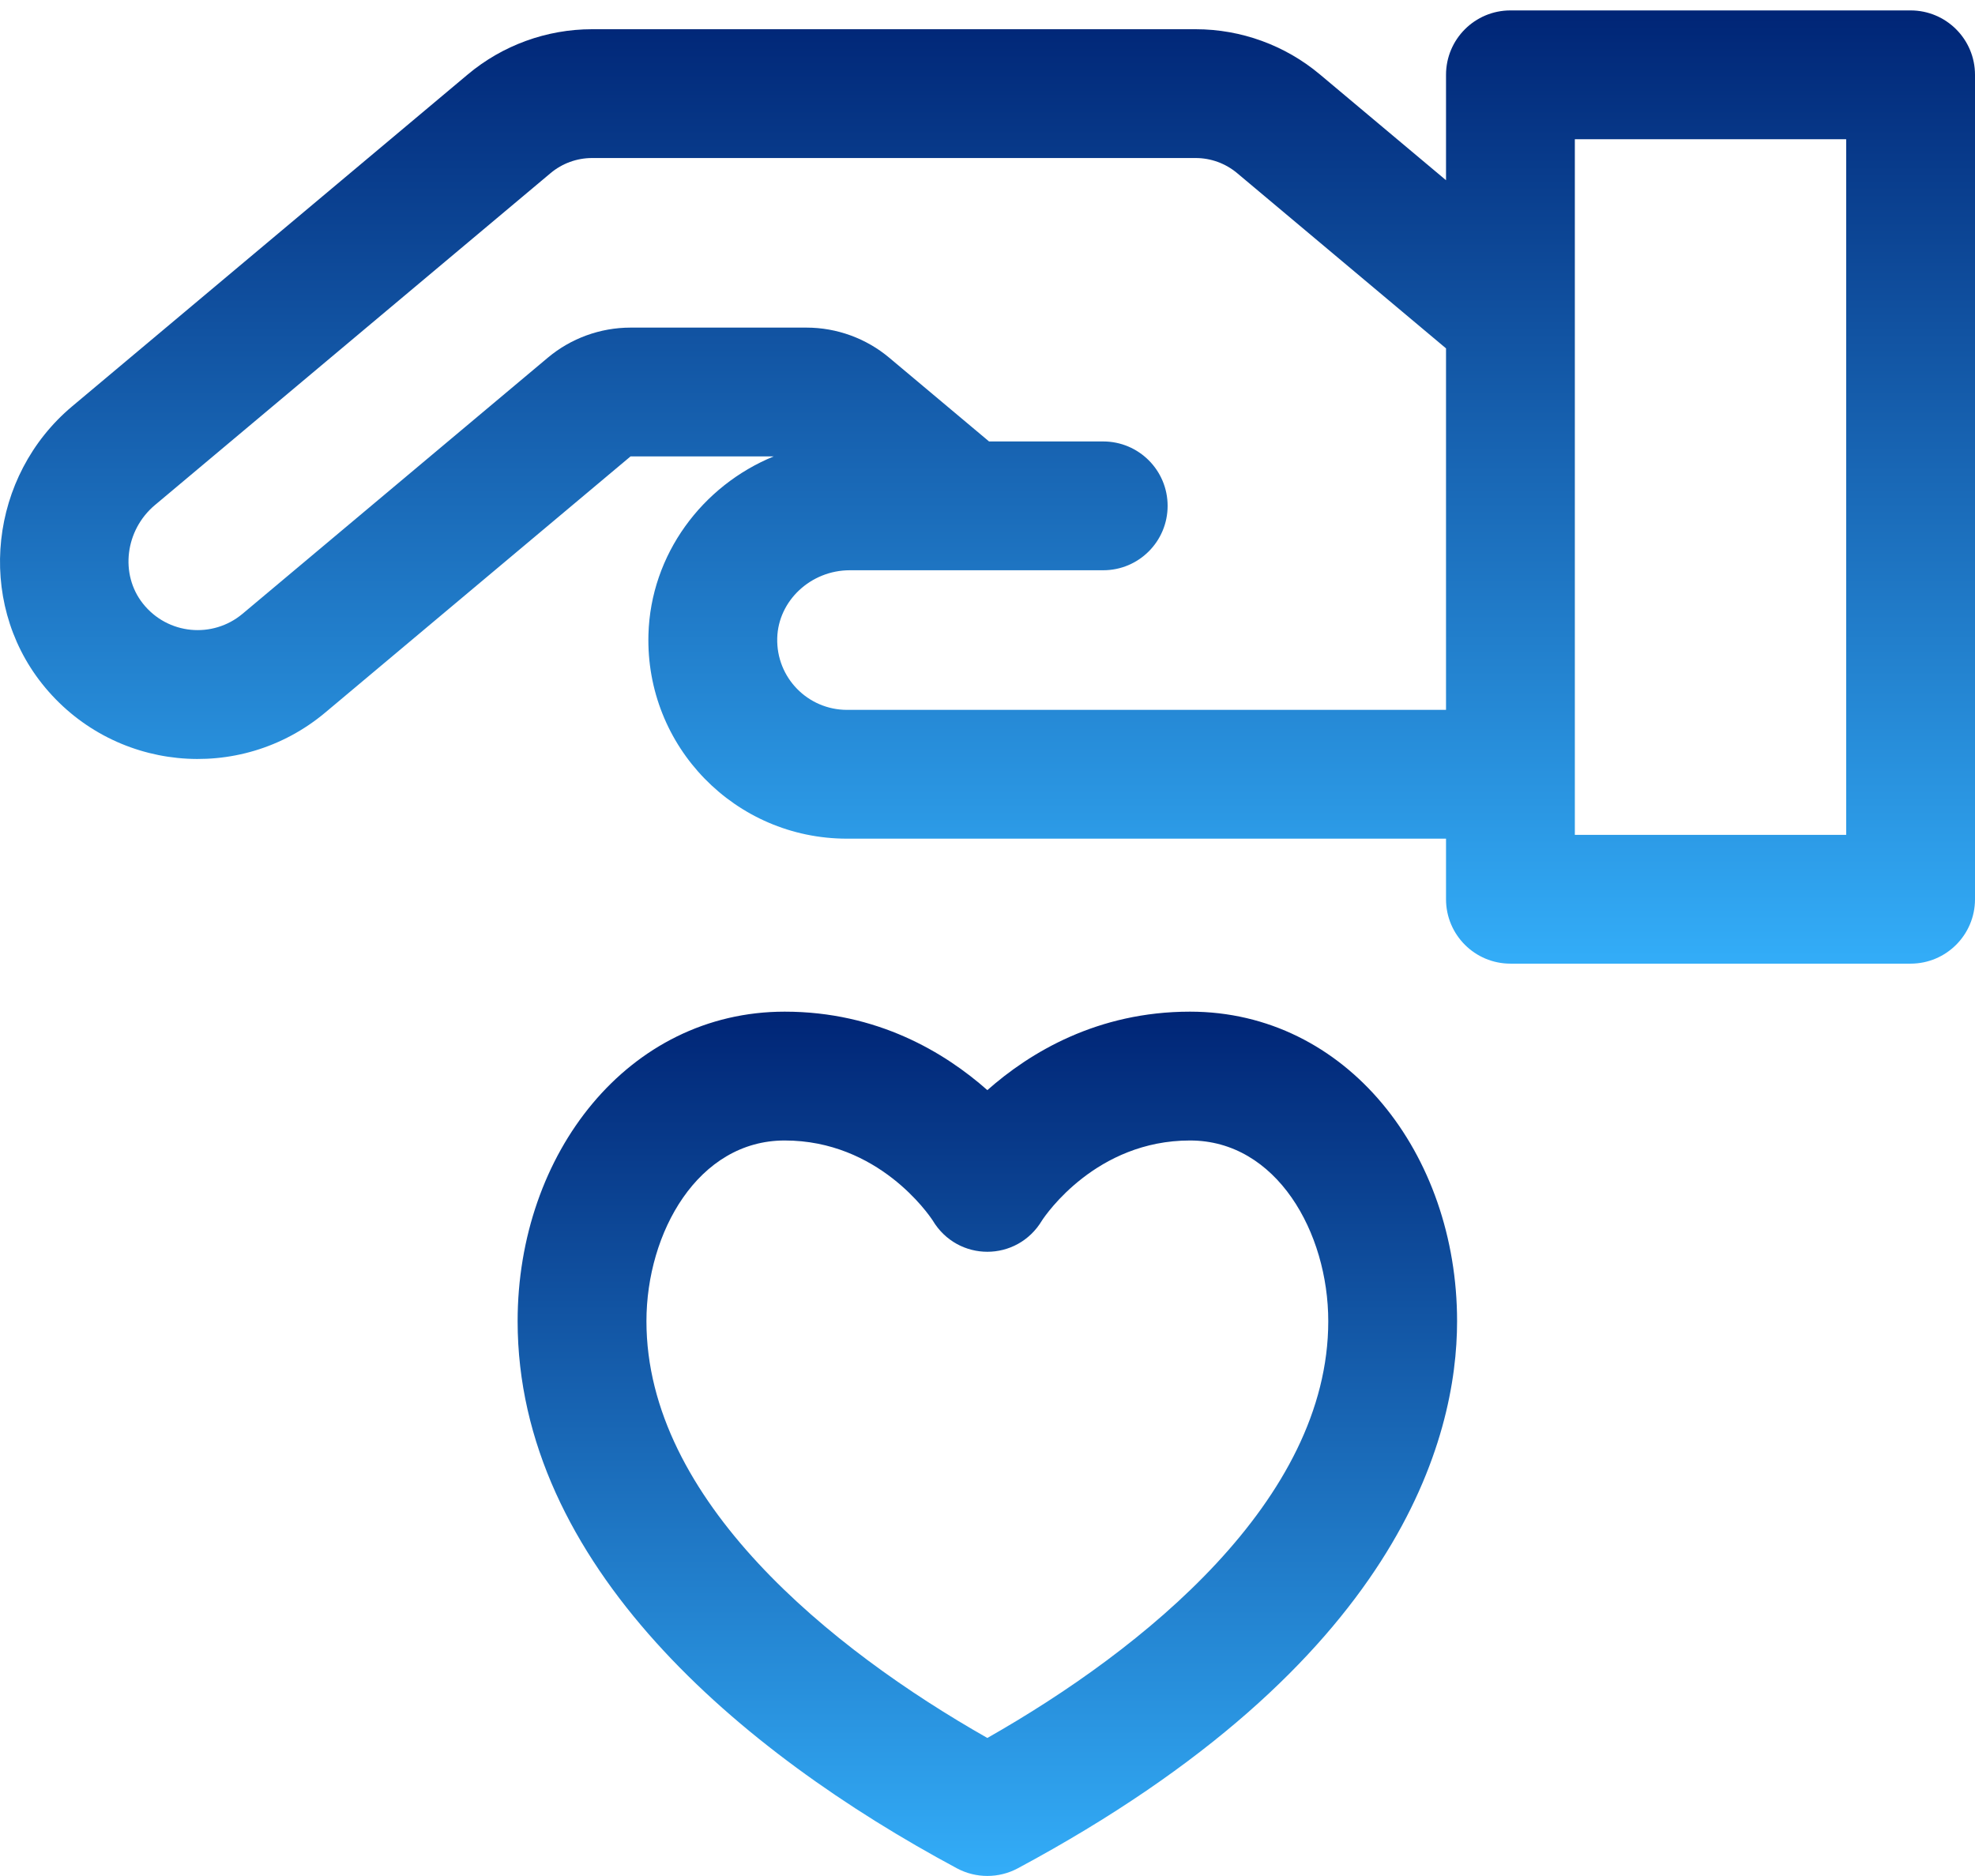 <svg xmlns="http://www.w3.org/2000/svg" width="80" height="76" viewBox="0 0 80 76" fill="none"><path d="M77.391 0.422H61.182C59.741 0.422 58.573 1.59 58.573 3.031V7.301L53.464 3.015C52.057 1.834 50.27 1.184 48.433 1.184H23.98C22.143 1.184 20.356 1.835 18.949 3.015L2.922 16.462C-0.432 19.277 -0.98 24.317 1.702 27.697C4.527 31.257 9.709 31.774 13.179 28.863L25.541 18.49H31.339C28.446 19.674 26.355 22.463 26.266 25.706C26.142 30.248 29.78 33.976 34.309 33.976H58.573V36.43C58.573 37.871 59.741 39.039 61.182 39.039H77.391C78.832 39.039 80 37.871 80 36.43V3.031C80 1.59 78.832 0.422 77.391 0.422ZM58.573 28.758H34.31V28.758C32.726 28.758 31.439 27.457 31.483 25.849C31.524 24.334 32.843 23.102 34.423 23.102C35.557 23.102 43.66 23.102 44.687 23.102C46.128 23.102 47.296 21.934 47.296 20.493C47.296 19.052 46.128 17.884 44.687 17.884H40.063L36.021 14.493C35.083 13.705 33.892 13.272 32.667 13.272H25.541C24.316 13.272 23.125 13.705 22.187 14.493L9.825 24.865C8.615 25.88 6.792 25.716 5.79 24.453C4.848 23.267 5.066 21.475 6.277 20.46L22.303 7.013C22.772 6.619 23.368 6.402 23.98 6.402H48.434C49.046 6.402 49.641 6.619 50.111 7.013L58.573 14.113V28.758H58.573ZM74.782 33.821H63.791C63.791 32.727 63.791 6.986 63.791 5.64H74.782V33.821Z" fill="url(#paint0_linear_1967_5)"></path><path d="M48.203 40.984C44.453 40.984 41.72 42.636 39.994 44.163C38.268 42.636 35.534 40.984 31.785 40.984C25.448 40.984 20.967 46.73 20.967 53.525C20.967 63.372 29.964 70.967 38.76 75.688C39.531 76.101 40.457 76.101 41.228 75.688C56.709 67.38 59.021 58.236 59.021 53.525C59.021 46.74 54.548 40.984 48.203 40.984ZM39.994 70.408C33.658 66.81 26.185 60.768 26.185 53.525C26.185 49.926 28.28 46.203 31.785 46.203C35.579 46.203 37.621 49.202 37.779 49.441C38.791 51.135 41.197 51.135 42.209 49.441C42.366 49.202 44.409 46.203 48.203 46.203C51.708 46.203 53.803 49.925 53.803 53.525C53.803 60.77 46.33 66.81 39.994 70.408Z" fill="url(#paint1_linear_1967_5)"></path><defs><linearGradient id="paint0_linear_1967_5" x1="40" y1="0.422" x2="40" y2="39.039" gradientUnits="userSpaceOnUse"><stop stop-color="#002576"></stop><stop offset="1" stop-color="#33ADF8"></stop></linearGradient><linearGradient id="paint1_linear_1967_5" x1="39.994" y1="40.984" x2="39.994" y2="75.998" gradientUnits="userSpaceOnUse"><stop stop-color="#002576"></stop><stop offset="1" stop-color="#33ADF8"></stop></linearGradient></defs></svg>